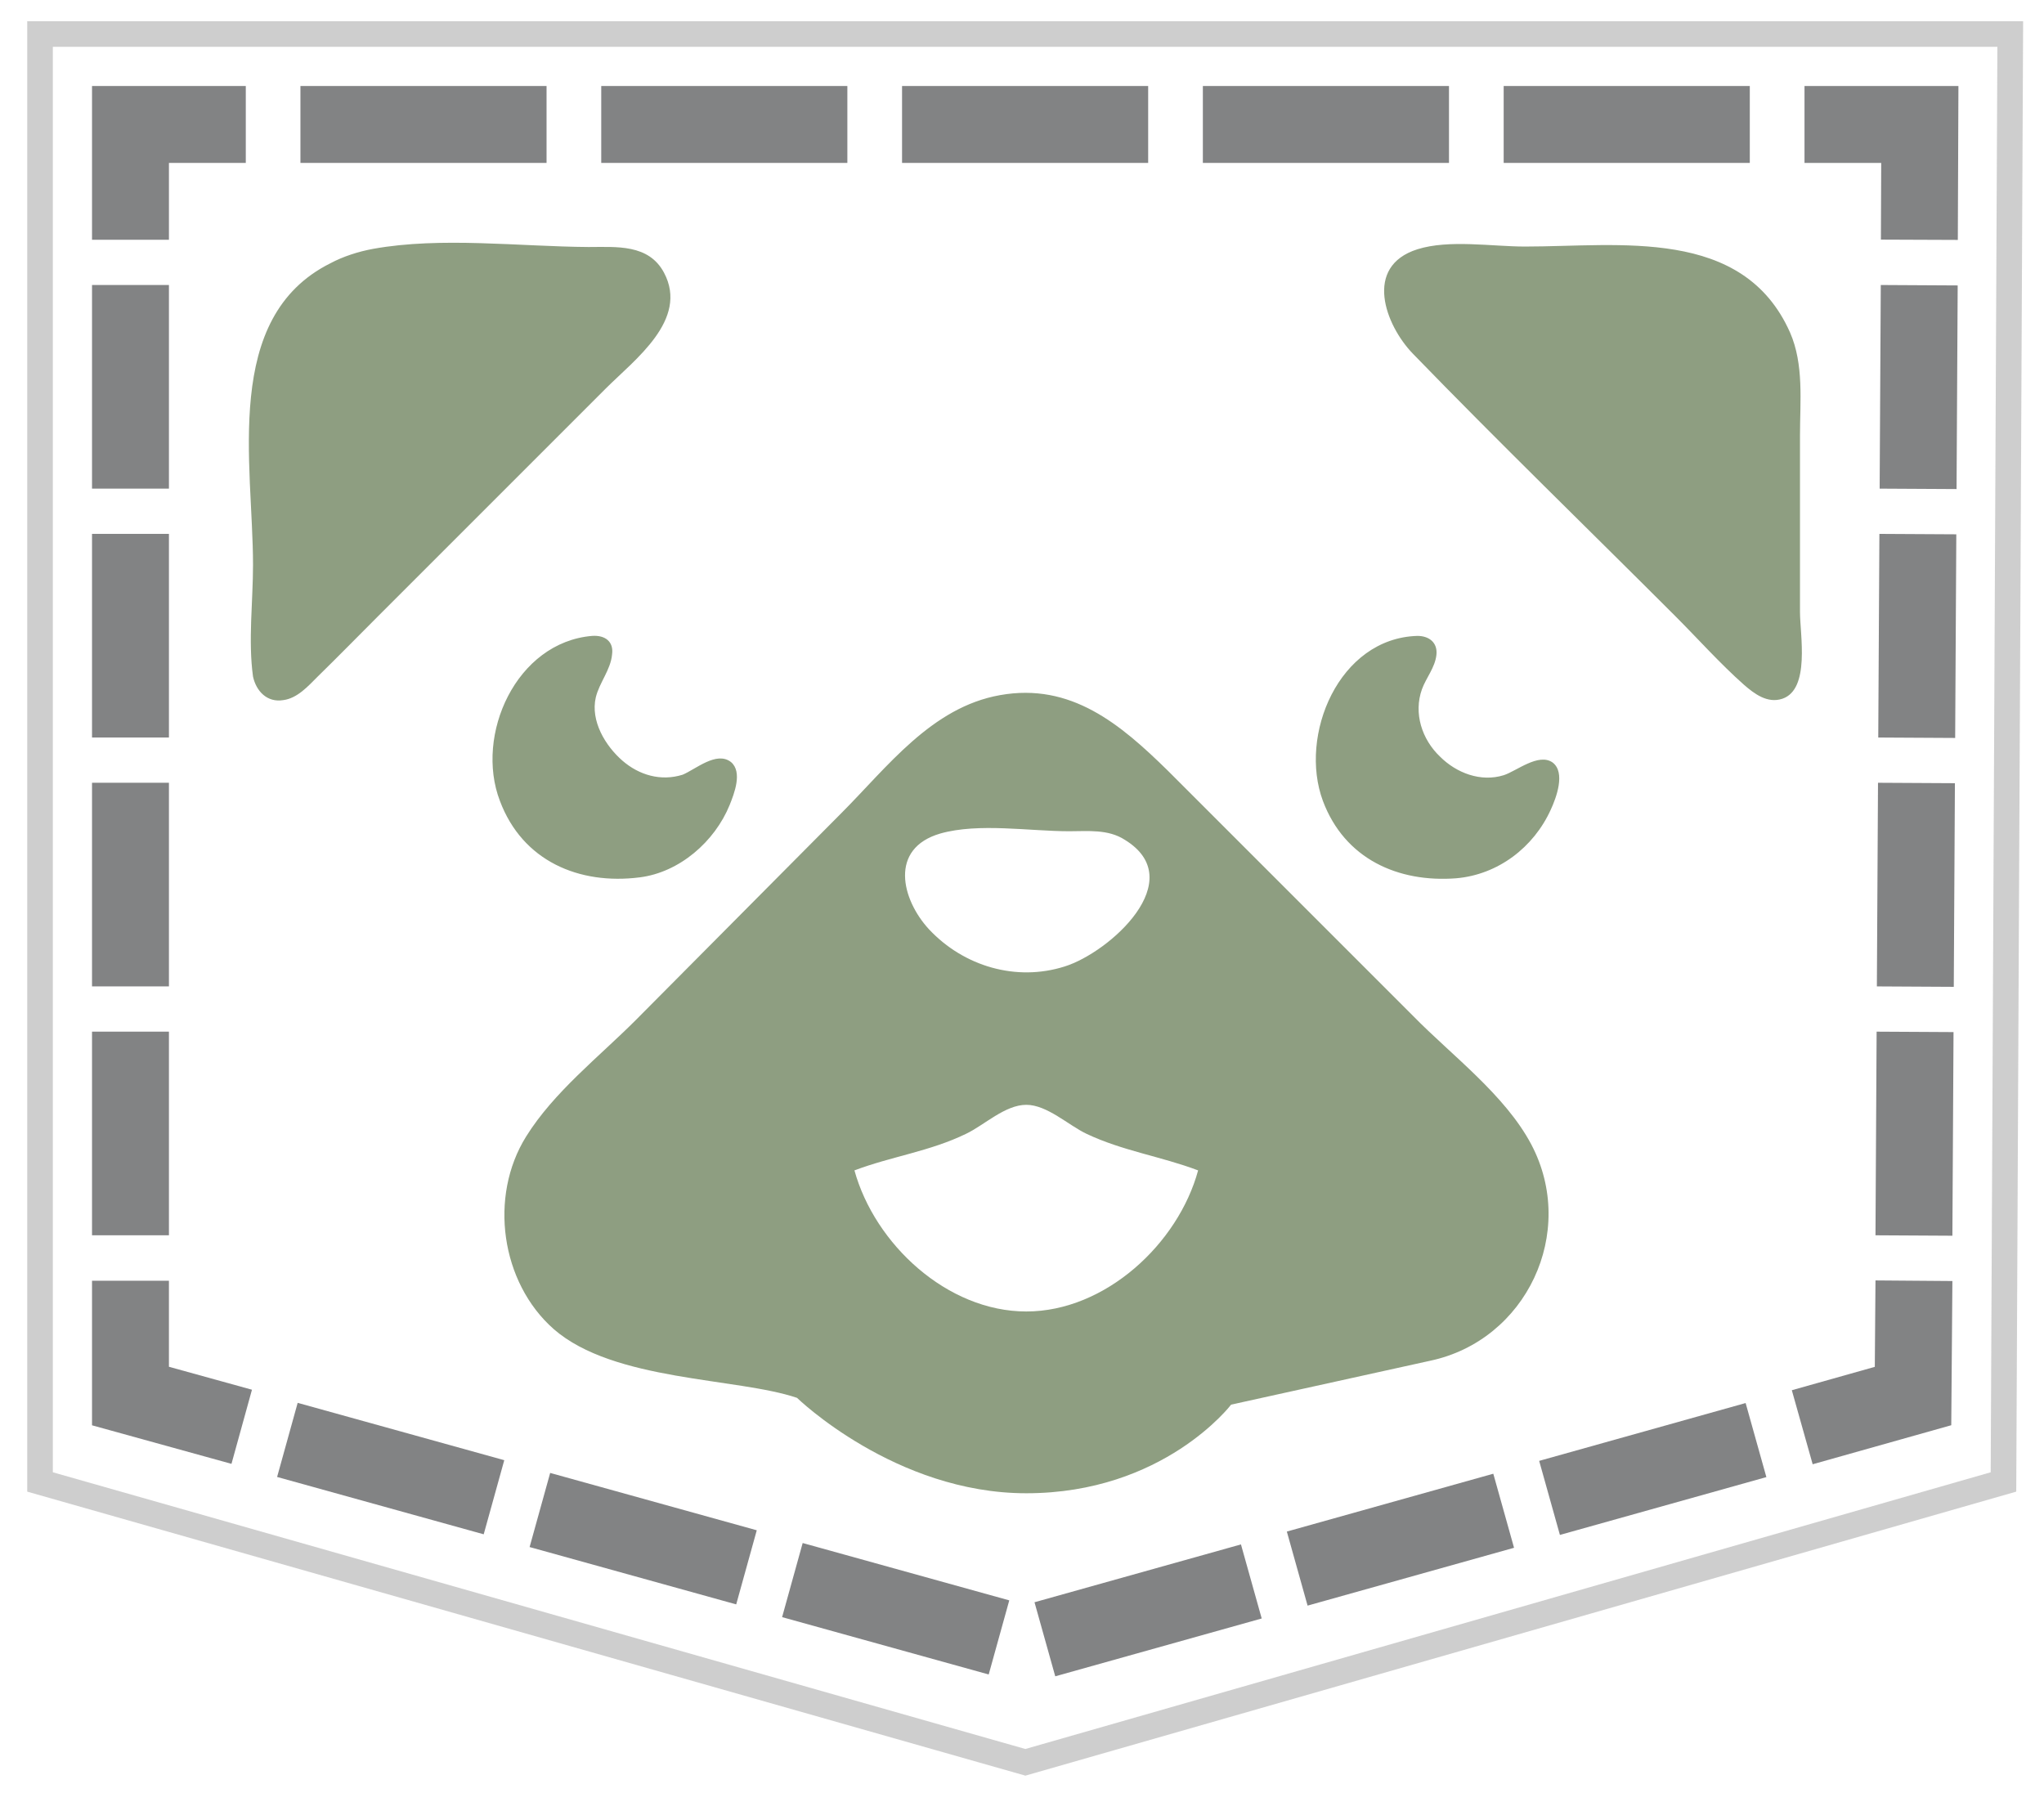 <?xml version="1.0" encoding="utf-8"?>
<svg id="master-artboard" viewBox="0 0 526.147 461.503" version="1.1" xmlns="http://www.w3.org/2000/svg" x="0px" y="0px" style="enable-background:new 0 0 1400 980;" width="526.147px" height="461.503px"><rect id="ee-background" x="0" y="0" width="526.147" height="461.503" style="fill: white; fill-opacity: 0; pointer-events: none;"/><g transform="matrix(1.164, 0, 0, 1.164, -97.131, -239.058)"><g fill="none" stroke="#58595B" stroke-width="17.008" stroke-miterlimit="10" opacity=".75"><path d="M112.3 488.6v25.5l24.6 6.8"/><path stroke-dasharray="47.414,10.536" d="M147 523.8l163.2 45.3 166.7-46.7"/><path d="M482 521l24.5-6.9.2-25.5"/><path stroke-dasharray="45.033,10.007" d="M506.7 478.6l1.2-215.2"/><path d="M507.9 258.4l.1-25.5h-25.5"/><path stroke-dasharray="54.427,12.095" d="M470.4 232.9H143.9"/><path d="M137.8 232.9h-25.5v25.5"/><path stroke-dasharray="45.032,10.007" d="M112.3 268.4v215.2"/></g><g fill="#8E9E81"><path d="M166 260.4c-3.3.6-6.7 1.7-9.5 3.2-24 12-17.1 44.5-17.1 66.7 0 8-1.1 16.8 0 24.7.7 3.2 3.1 5.8 6.7 5.2 3.1-.4 5.5-3.1 7.6-5.2 4.5-4.4 8.9-8.9 13.3-13.3l50.4-50.4c6.4-6.4 18.4-15.2 12.9-25.6-3.4-6.4-10.5-5.7-16.7-5.7-15.3-.1-32.6-2.3-47.6.4zM396.9 260.5c-12 3.8-7.1 16.8-1 23.1 19 19.6 38.6 38.6 58 58 5 5 9.9 10.5 15.2 15.2 2.3 2 5.2 4.2 8.5 3.1 6.2-2.1 3.9-14.2 3.9-19.2v-39c0-7.6.9-15.7-2.2-22.8-10.4-23.4-37.7-19-58.6-19-7.3 0-16.8-1.6-23.8.6zM214.4 346c-16.8 1.4-26 21.9-20.4 36.5 5 13.3 17.5 18.6 30.9 16.9 8.8-1.1 16.6-7.9 19.9-16 1-2.5 2.9-7.3.3-9.5-3.2-2.5-7.8 1.6-10.7 2.8-4.8 1.5-9.6.1-13.3-3.1-3.8-3.3-7.1-8.8-5.9-14 .8-3.3 3.3-6.1 3.6-9.5.4-2.8-1.5-4.3-4.4-4.1zM396.9 346c-17.4.5-26.3 22-20.9 36.5 4.8 12.8 16.6 18.1 29.5 17.1 9.2-.8 17.1-6.8 20.9-15.2 1.2-2.6 3.3-8.2.4-10.4-3.1-2.2-8 1.9-10.8 2.8-5.1 1.6-10.5-.5-14.1-4.1-4-3.8-5.9-9.6-4-14.9.9-2.5 2.9-4.8 3.2-7.6.3-2.7-1.6-4.2-4.2-4.2zM399.7 506.3c21.3-4.5 32.6-28.4 22.4-47.8-5.8-11-17.7-19.8-26.2-28.5l-54.2-54.2c-10.5-10.3-21.4-19.5-37.1-16.7-15.2 2.7-24.9 15.9-35.2 26.2L224 431c-8.1 8.1-18.1 15.9-24.2 25.7-8.3 13.3-5.6 32.3 6.1 42.6 13.3 11.6 40.5 10.7 53.8 15.2 0 0 21.7 21.1 50.7 21.1 30.4 0 45.3-19.6 45.3-19.6m-64.3-126.3c8.5-2.4 19.7-.5 28.5-.5 4.1 0 8.6-.5 12.3 1.9 14.5 8.9-3.4 24.9-13.3 28-10.7 3.4-22.3 0-30-8.2-6.1-6.6-8.9-17.9 2.5-21.2zm19 105.7c-17.5 0-33.5-14.9-38-31.2 8.2-3.1 16.7-4.2 24.7-8.1 4-1.9 8.6-6.4 13.3-6.4 4.6 0 9.3 4.5 13.3 6.4 8 3.8 16.5 5 24.7 8.1-4.4 16.2-20.5 31.2-38 31.2z"/></g><path opacity=".25" fill="none" stroke="#3D3D3F" stroke-width="5.669" stroke-miterlimit="10" d="M92.3 533.1l217.9 62 216.3-62 1.5-320.2H92.3z"/></g></svg>